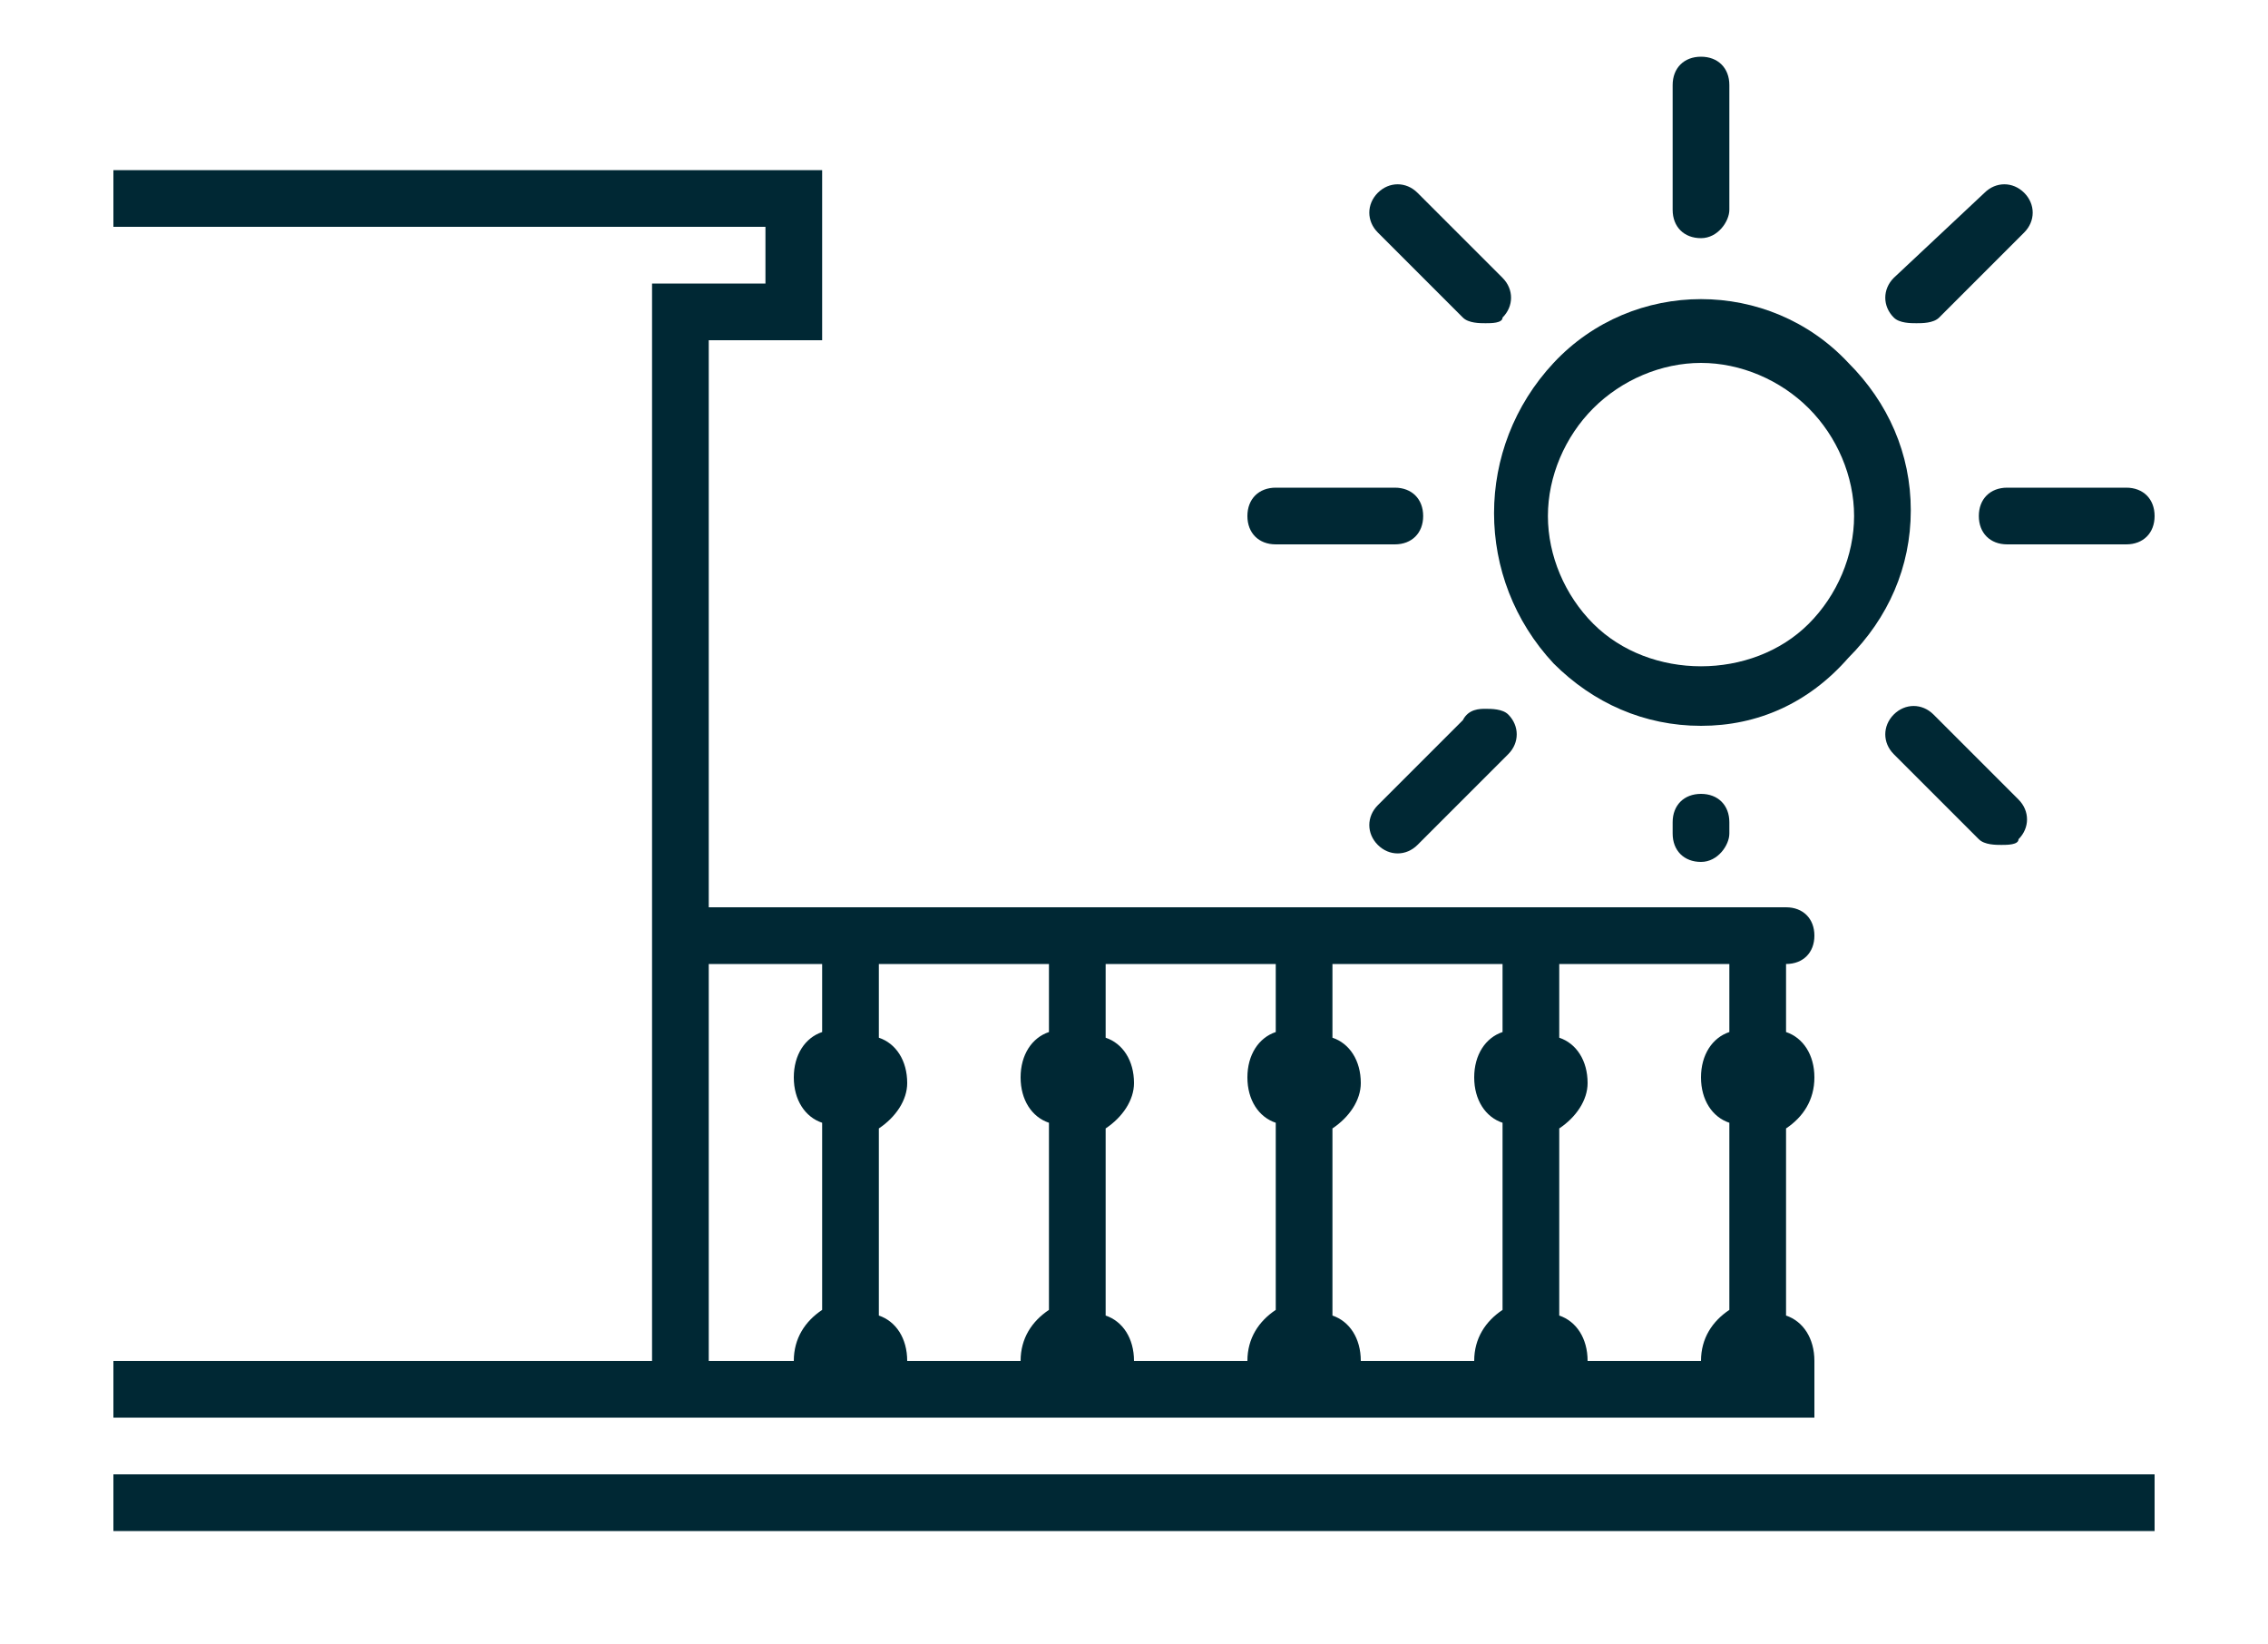 <?xml version="1.0" encoding="utf-8"?>
<!-- Generator: Adobe Illustrator 23.0.1, SVG Export Plug-In . SVG Version: 6.00 Build 0)  -->
<svg version="1.1" id="Layer_1" xmlns="http://www.w3.org/2000/svg" xmlns:xlink="http://www.w3.org/1999/xlink" x="0px" y="0px"
	 viewBox="0 0 40 29" style="enable-background:new 0 0 40 29;" xml:space="preserve">
<style type="text/css">
	.st0{fill:#C08F00;}
	.st1{fill:none;stroke:#C08F00;stroke-miterlimit:10;}
	.st2{fill:#D34848;}
	.st3{fill:#FFFFFF;}
	.st4{fill:#002834;}
</style>
<g>
	<path class="st4" d="M30,12.8c-1,0-1.9-0.4-2.6-1.1c-1.4-1.5-1.4-3.8,0-5.3c1.4-1.5,3.8-1.5,5.2,0c0.7,0.7,1.1,1.6,1.1,2.6
		c0,1-0.4,1.9-1.1,2.6l0,0l0,0l0,0C31.9,12.4,31,12.8,30,12.8z M30,6.4c-0.7,0-1.4,0.3-1.9,0.8c-0.5,0.5-0.8,1.2-0.8,1.9
		c0,0.7,0.3,1.4,0.8,1.9c1,1,2.8,1,3.8,0l0,0c0.5-0.5,0.8-1.2,0.8-1.9c0-0.7-0.3-1.4-0.8-1.9C31.4,6.7,30.7,6.4,30,6.4z"/>
</g>
<g>
	<path class="st4" d="M35.3,14.9c-0.1,0-0.3,0-0.4-0.1l-1.5-1.5c-0.2-0.2-0.2-0.5,0-0.7s0.5-0.2,0.7,0l1.5,1.5
		c0.2,0.2,0.2,0.5,0,0.7C35.6,14.9,35.4,14.9,35.3,14.9z"/>
</g>
<g>
	<path class="st4" d="M26.2,5.7c-0.1,0-0.3,0-0.4-0.1l-1.5-1.5c-0.2-0.2-0.2-0.5,0-0.7s0.5-0.2,0.7,0l1.5,1.5c0.2,0.2,0.2,0.5,0,0.7
		C26.5,5.7,26.3,5.7,26.2,5.7z"/>
</g>
<g>
	<path class="st4" d="M30,4.2c-0.3,0-0.5-0.2-0.5-0.5V1.5C29.5,1.2,29.7,1,30,1s0.5,0.2,0.5,0.5v2.2C30.5,3.9,30.3,4.2,30,4.2z"/>
</g>
<g>
	<path class="st4" d="M30,15.2c-0.3,0-0.5-0.2-0.5-0.5v-0.2c0-0.3,0.2-0.5,0.5-0.5s0.5,0.2,0.5,0.5v0.2C30.5,14.9,30.3,15.2,30,15.2
		z"/>
</g>
<g>
	<path class="st4" d="M33.8,5.7c-0.1,0-0.3,0-0.4-0.1c-0.2-0.2-0.2-0.5,0-0.7L35,3.4c0.2-0.2,0.5-0.2,0.7,0c0.2,0.2,0.2,0.5,0,0.7
		l-1.5,1.5C34.1,5.7,33.9,5.7,33.8,5.7z"/>
</g>
<g>
	<path class="st4" d="M26.2,12.5c0.1,0,0.3,0,0.4,0.1c0.2,0.2,0.2,0.5,0,0.7L25,14.9c-0.2,0.2-0.5,0.2-0.7,0s-0.2-0.5,0-0.7l1.5-1.5
		C25.9,12.5,26.1,12.5,26.2,12.5z"/>
</g>
<g>
	<path class="st4" d="M37.5,9.6h-2.1c-0.3,0-0.5-0.2-0.5-0.5s0.2-0.5,0.5-0.5h2.1c0.3,0,0.5,0.2,0.5,0.5S37.8,9.6,37.5,9.6z"/>
</g>
<g>
	<path class="st4" d="M24.6,9.6h-2.1c-0.3,0-0.5-0.2-0.5-0.5s0.2-0.5,0.5-0.5h2.1c0.3,0,0.5,0.2,0.5,0.5S24.9,9.6,24.6,9.6z"/>
</g>
<g>
	<rect x="2" y="26" class="st4" width="36" height="1"/>
</g>
<path class="st4" d="M32,19c0-0.4-0.2-0.7-0.5-0.8V17c0.3,0,0.5-0.2,0.5-0.5S31.8,16,31.5,16h-19V6h2V3H2v1h11.5v1h-2v19H2v1h4h6.5
	H32v-1c0-0.4-0.2-0.7-0.5-0.8v-3.3C31.8,19.7,32,19.4,32,19z M14.5,18.2C14.2,18.3,14,18.6,14,19c0,0.4,0.2,0.7,0.5,0.8v3.3
	C14.2,23.3,14,23.6,14,24h-1.5v-7h2V18.2z M18.5,18.2C18.2,18.3,18,18.6,18,19c0,0.4,0.2,0.7,0.5,0.8v3.3C18.2,23.3,18,23.6,18,24
	h-2c0-0.4-0.2-0.7-0.5-0.8v-3.3c0.3-0.2,0.5-0.5,0.5-0.8c0-0.4-0.2-0.7-0.5-0.8V17h3V18.2z M22.5,18.2C22.2,18.3,22,18.6,22,19
	c0,0.4,0.2,0.7,0.5,0.8v3.3C22.2,23.3,22,23.6,22,24h-2c0-0.4-0.2-0.7-0.5-0.8v-3.3c0.3-0.2,0.5-0.5,0.5-0.8c0-0.4-0.2-0.7-0.5-0.8
	V17h3V18.2z M26.5,18.2C26.2,18.3,26,18.6,26,19c0,0.4,0.2,0.7,0.5,0.8v3.3C26.2,23.3,26,23.6,26,24h-2c0-0.4-0.2-0.7-0.5-0.8v-3.3
	c0.3-0.2,0.5-0.5,0.5-0.8c0-0.4-0.2-0.7-0.5-0.8V17h3V18.2z M30.5,18.2C30.2,18.3,30,18.6,30,19c0,0.4,0.2,0.7,0.5,0.8v3.3
	C30.2,23.3,30,23.6,30,24h-2c0-0.4-0.2-0.7-0.5-0.8v-3.3c0.3-0.2,0.5-0.5,0.5-0.8c0-0.4-0.2-0.7-0.5-0.8V17h3V18.2z"/>
</svg>
